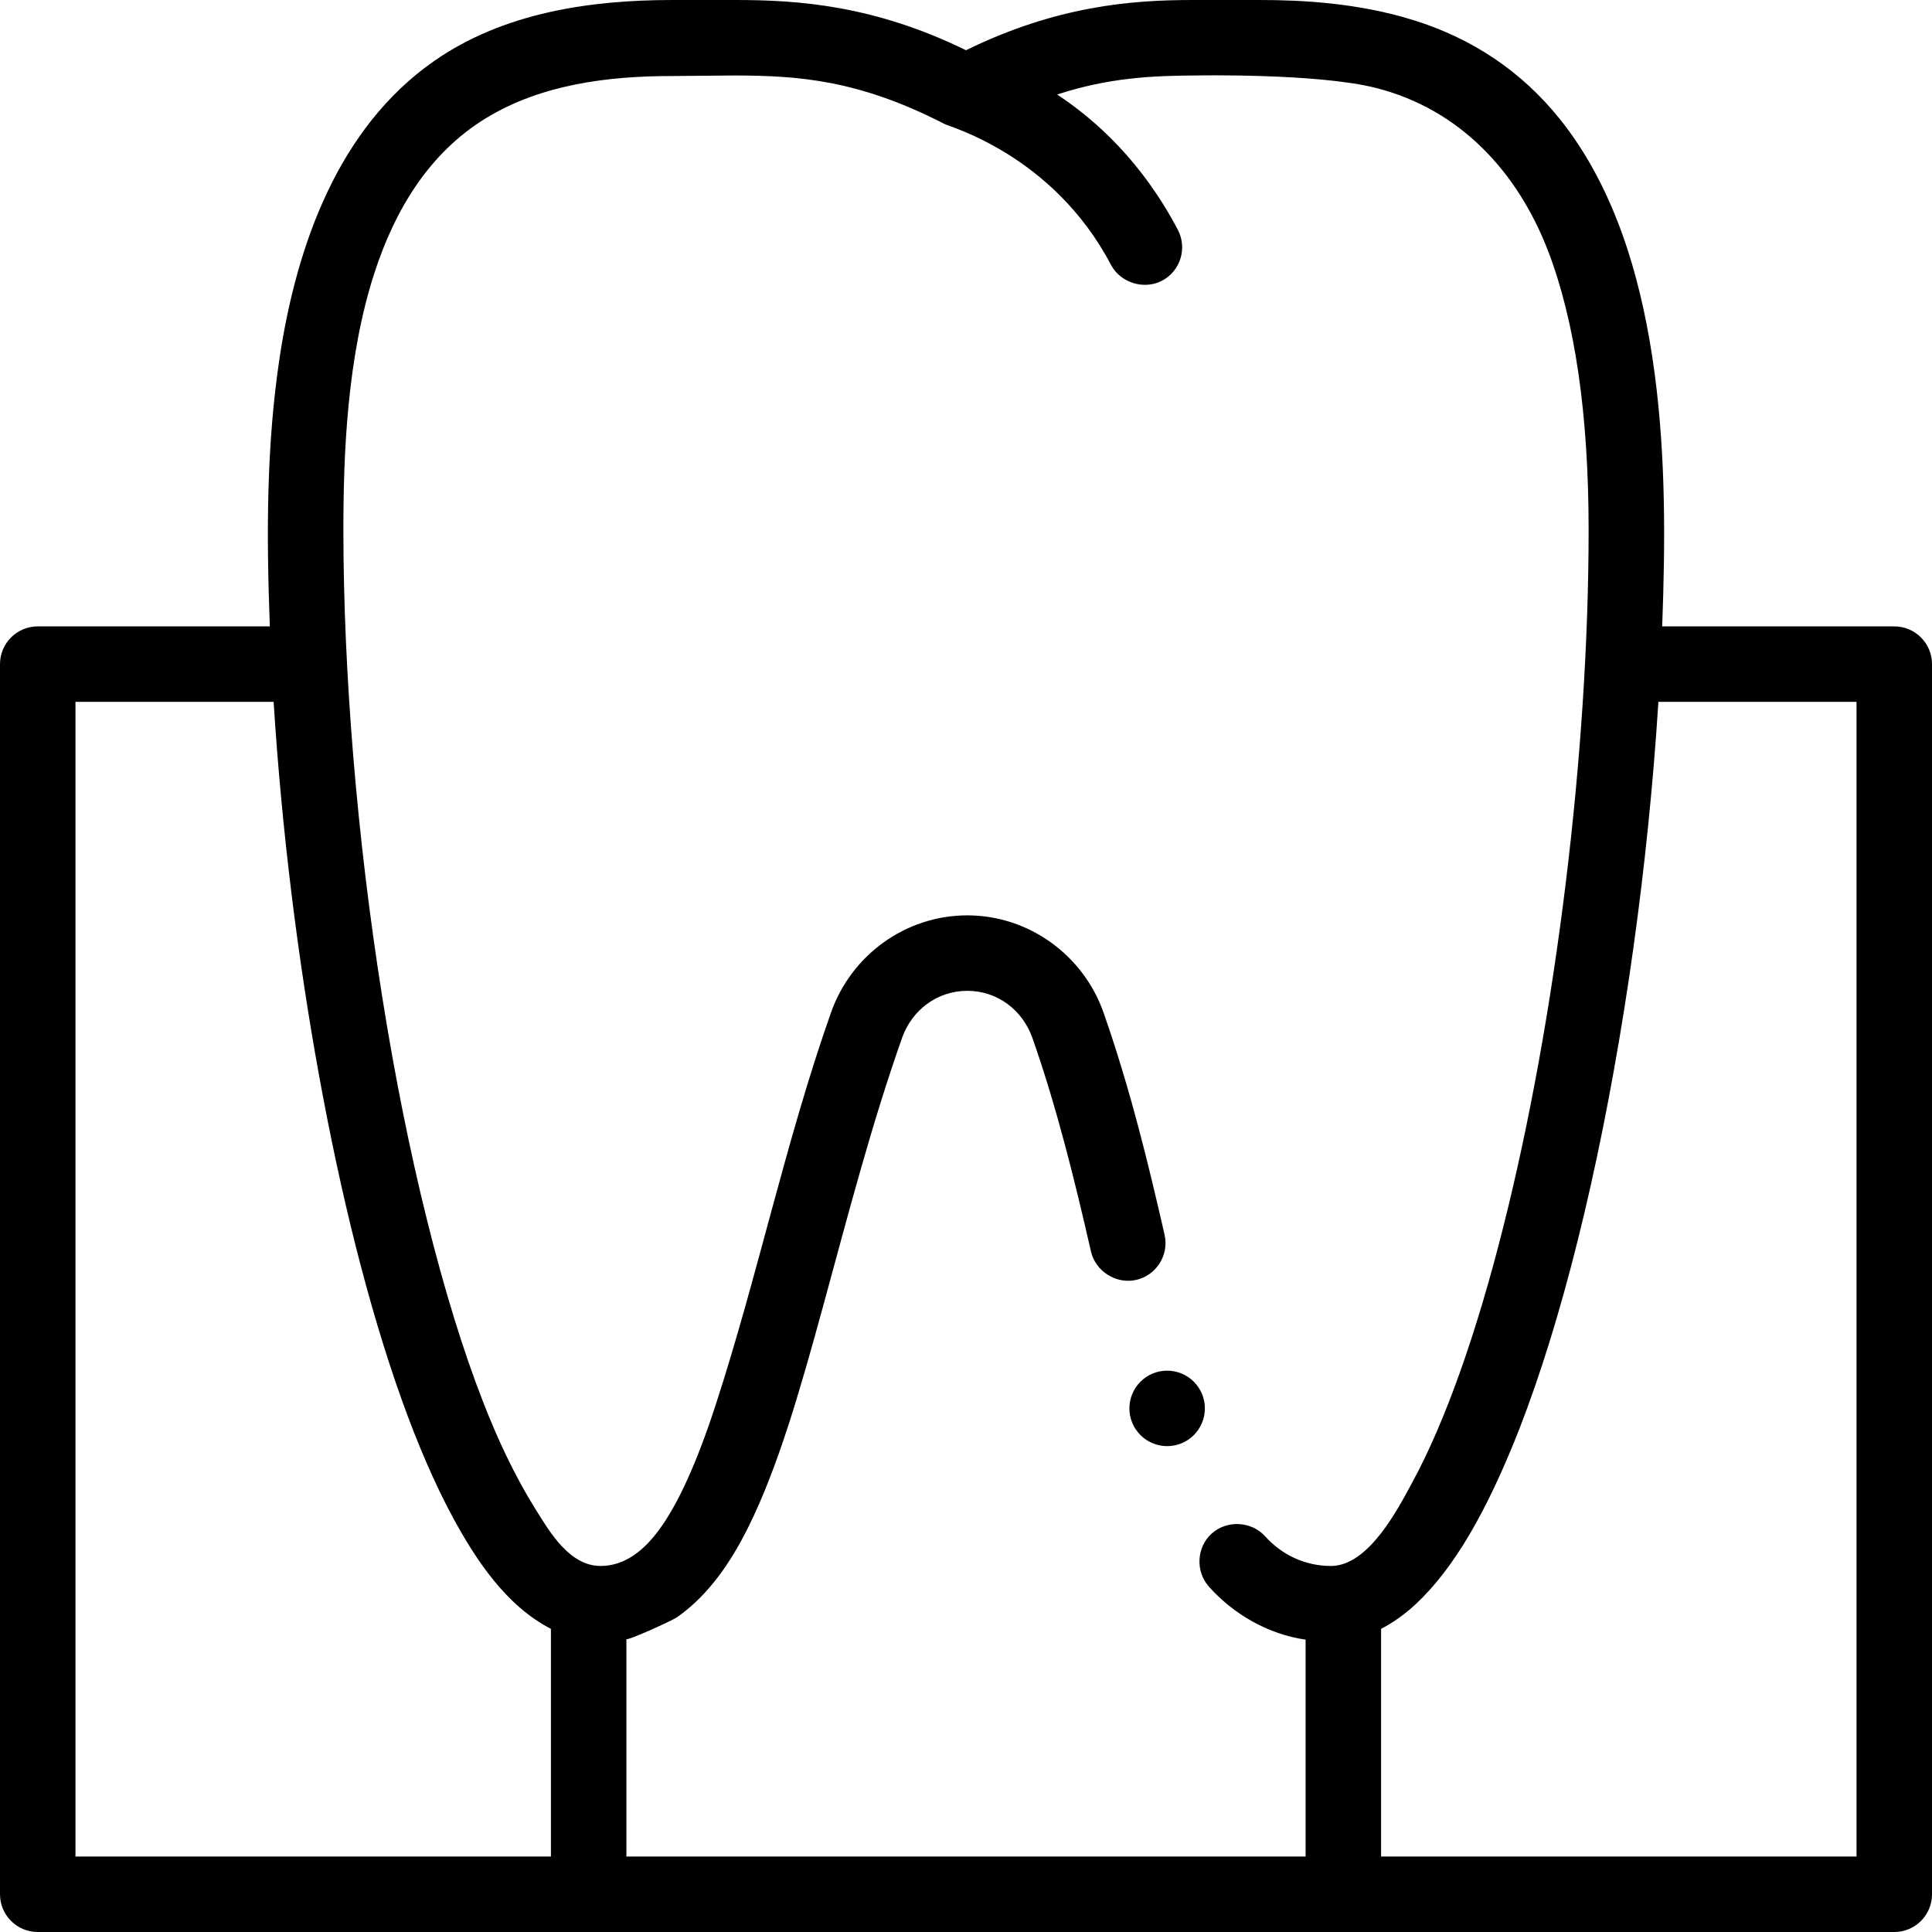 <svg id="Layer_1" enable-background="new 0 0 512 512" height="512" viewBox="0 0 512 512" width="512" xmlns="http://www.w3.org/2000/svg"><g><path d="m502 166h-61.503c.836-22.31.956-44.767-1.987-66.94-1.58-11.94-3.97-22.92-7.1-32.66-4.45-13.84-10.58-25.64-18.21-35.06-10.06-12.48-23.14-21.25-38.86-26.08-14.63-4.51-29.35-5.26-40.55-5.26-3.79 0-14.79 0-17.74 0-16.24 0-36.08 1.58-60.05 13.31-24.49-11.98-44.62-13.31-61.1-13.31-3.9 0-11.9 0-16.69 0-21.941 0-44.841 3.374-63.21 16.2-25.438 17.761-36.374 48.876-40.86 78.33-3.599 23.629-3.529 47.642-2.634 71.47h-61.506c-5.523 0-10 4.477-10 10v326c0 5.523 4.477 10 10 10h492c5.523 0 10-4.477 10-10v-326c0-5.523-4.477-10-10-10zm-402.795-93.607c5.496-16.95 14.594-31.917 29.582-41.077 14.633-8.943 32.361-11.166 49.202-11.166l16.911-.15c16.765.079 32.537 1.106 55.349 12.825 1.011.701 28.757 8.025 44.182 37.374 2.496 4.749 8.761 6.693 13.505 4.2 4.889-2.569 6.769-8.615 4.2-13.504-9.361-17.812-21.559-28.981-31.987-35.85 13.717-4.458 25.085-4.989 36.95-5.045 0 0 32.23-.617 47.65 3.33 22.141 5.667 37.44 22.165 45.54 43.26 7.12 18.6 10.72 43.43 10.71 73.8.02 58.68-8.65 129.49-22.63 184.82-7.12 28.32-15.42 51.63-23.981 67.421-3.952 7.336-11.702 22.369-21.678 22.369-6.662 0-12.881-2.798-17.429-7.859-3.618-4.026-10.102-4.352-14.121-.771-4.078 3.633-4.402 10.07-.77 14.131 6.536 7.309 15.695 12.597 25.61 14.024v57.475h-180s0-57.637 0-57.643c0 .624 12.146-4.862 13.474-5.8 8.463-5.978 14.315-14.751 18.866-23.917 7.83-15.77 13.66-36.06 19.94-59.03 6.467-23.654 12.608-47.419 20.78-70.56 2.615-7.403 9.341-12.47 17.27-12.47 8 0 14.644 5.077 17.28 12.51 6.53 18.61 11.31 38.189 15.51 56.579 1.203 5.268 6.723 8.723 11.98 7.521 5.37-1.23 8.75-6.6 7.52-11.98-4.04-17.68-8.95-38.25-16.13-58.74-5.347-15.351-19.85-25.89-36.16-25.89-16.293 0-30.748 10.492-36.12 25.8-12.084 34.248-19.423 69.875-30.69 104.36-4.9 15-9.91 26-14.881 32.701-3.727 5.079-8.761 9.513-15.369 9.559-8.248.055-13.458-8.799-17.267-14.902-5.655-9.058-10.119-18.669-13.993-28.609-10.57-27.12-20.07-65.32-26.76-107.57-6.61-41.659-10.25-85.529-10.25-123.53-.008-20.373 1.031-45.873 8.205-67.996zm-79.205 113.607h52.514c1.048 16.603 2.627 33.648 4.716 50.66 4.05 33.05 9.93 65.36 17 93.44 7.66 30.29 16.34 54.53 25.79 72.05 6.164 11.347 14.163 23.442 25.98 29.507v60.343h-126zm472 306h-126v-60.343c3.202-1.644 6.325-3.87 9.3-6.647 9.91-9.34 18.59-24.04 27.32-46.26 11.21-28.83 20.85-67.45 27.88-111.7 3.36-21.14 5.96-42.72 7.75-64.12.476-5.699.888-11.343 1.241-16.93h52.509z"/><circle cx="309.304" cy="373.24" r="10"/></g></svg>